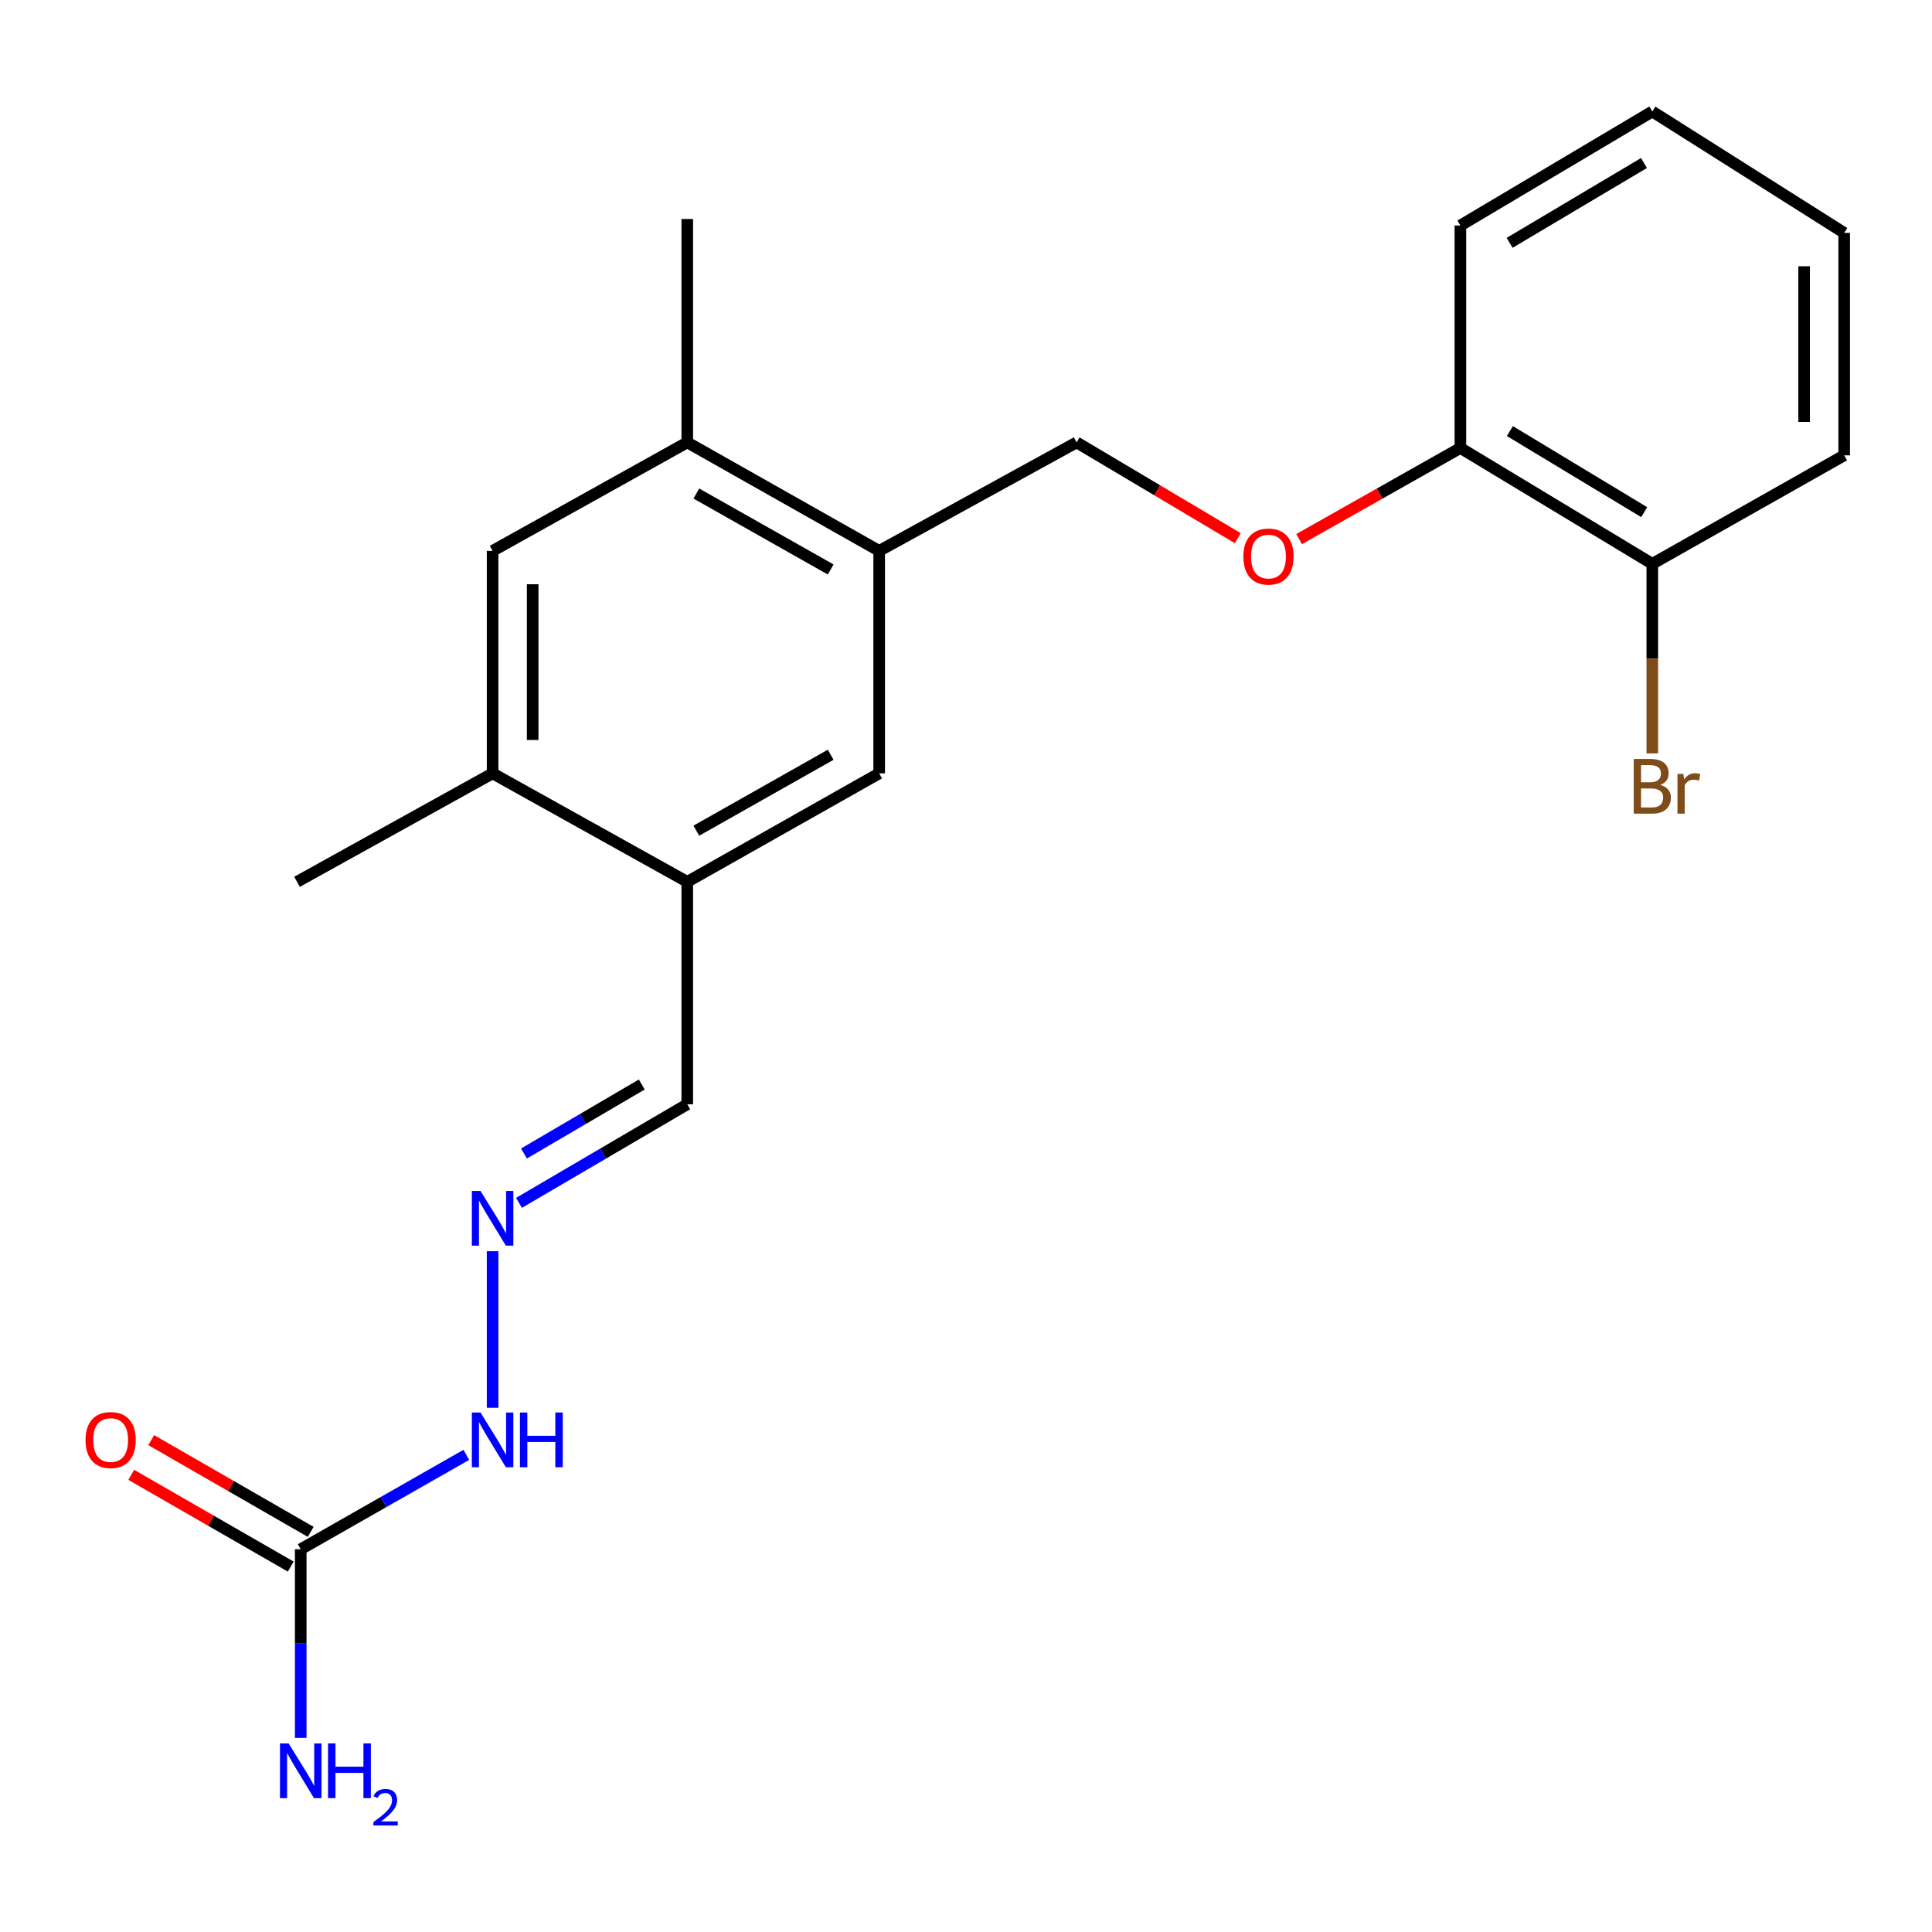 <?xml version='1.0' encoding='iso-8859-1'?>
<svg version='1.1' baseProfile='full'
              xmlns='http://www.w3.org/2000/svg'
                      xmlns:rdkit='http://www.rdkit.org/xml'
                      xmlns:xlink='http://www.w3.org/1999/xlink'
                  xml:space='preserve'
width='1000px' height='1000px' viewBox='0 0 1000 1000'>
<!-- END OF HEADER -->
<rect style='opacity:1.0;fill:#FFFFFF;stroke:none' width='1000' height='1000' x='0' y='0'> </rect>
<path class='bond-8' d='M 155.654,801.883 L 198.512,777.456' style='fill:none;fill-rule:evenodd;stroke:#000000;stroke-width:6px;stroke-linecap:butt;stroke-linejoin:miter;stroke-opacity:1' />
<path class='bond-8' d='M 198.512,777.456 L 241.371,753.029' style='fill:none;fill-rule:evenodd;stroke:#0000FF;stroke-width:6px;stroke-linecap:butt;stroke-linejoin:miter;stroke-opacity:1' />
<path class='bond-10' d='M 160.823,792.897 L 119.551,769.151' style='fill:none;fill-rule:evenodd;stroke:#000000;stroke-width:6px;stroke-linecap:butt;stroke-linejoin:miter;stroke-opacity:1' />
<path class='bond-10' d='M 119.551,769.151 L 78.278,745.405' style='fill:none;fill-rule:evenodd;stroke:#FF0000;stroke-width:6px;stroke-linecap:butt;stroke-linejoin:miter;stroke-opacity:1' />
<path class='bond-10' d='M 150.484,810.869 L 109.211,787.123' style='fill:none;fill-rule:evenodd;stroke:#000000;stroke-width:6px;stroke-linecap:butt;stroke-linejoin:miter;stroke-opacity:1' />
<path class='bond-10' d='M 109.211,787.123 L 67.938,763.377' style='fill:none;fill-rule:evenodd;stroke:#FF0000;stroke-width:6px;stroke-linecap:butt;stroke-linejoin:miter;stroke-opacity:1' />
<path class='bond-14' d='M 155.654,801.883 L 155.654,850.705' style='fill:none;fill-rule:evenodd;stroke:#000000;stroke-width:6px;stroke-linecap:butt;stroke-linejoin:miter;stroke-opacity:1' />
<path class='bond-14' d='M 155.654,850.705 L 155.654,899.527' style='fill:none;fill-rule:evenodd;stroke:#0000FF;stroke-width:6px;stroke-linecap:butt;stroke-linejoin:miter;stroke-opacity:1' />
<path class='bond-0' d='M 455.064,285.134 L 455.064,400.289' style='fill:none;fill-rule:evenodd;stroke:#000000;stroke-width:6px;stroke-linecap:butt;stroke-linejoin:miter;stroke-opacity:1' />
<path class='bond-9' d='M 455.064,285.134 L 557.248,228.98' style='fill:none;fill-rule:evenodd;stroke:#000000;stroke-width:6px;stroke-linecap:butt;stroke-linejoin:miter;stroke-opacity:1' />
<path class='bond-22' d='M 455.064,285.134 L 355.725,228.98' style='fill:none;fill-rule:evenodd;stroke:#000000;stroke-width:6px;stroke-linecap:butt;stroke-linejoin:miter;stroke-opacity:1' />
<path class='bond-22' d='M 429.96,294.761 L 360.423,255.453' style='fill:none;fill-rule:evenodd;stroke:#000000;stroke-width:6px;stroke-linecap:butt;stroke-linejoin:miter;stroke-opacity:1' />
<path class='bond-1' d='M 355.725,456.432 L 355.725,571.574' style='fill:none;fill-rule:evenodd;stroke:#000000;stroke-width:6px;stroke-linecap:butt;stroke-linejoin:miter;stroke-opacity:1' />
<path class='bond-2' d='M 355.725,456.432 L 455.064,400.289' style='fill:none;fill-rule:evenodd;stroke:#000000;stroke-width:6px;stroke-linecap:butt;stroke-linejoin:miter;stroke-opacity:1' />
<path class='bond-2' d='M 360.424,429.96 L 429.961,390.659' style='fill:none;fill-rule:evenodd;stroke:#000000;stroke-width:6px;stroke-linecap:butt;stroke-linejoin:miter;stroke-opacity:1' />
<path class='bond-5' d='M 355.725,456.432 L 254.969,400.289' style='fill:none;fill-rule:evenodd;stroke:#000000;stroke-width:6px;stroke-linecap:butt;stroke-linejoin:miter;stroke-opacity:1' />
<path class='bond-3' d='M 355.725,228.98 L 254.969,285.134' style='fill:none;fill-rule:evenodd;stroke:#000000;stroke-width:6px;stroke-linecap:butt;stroke-linejoin:miter;stroke-opacity:1' />
<path class='bond-16' d='M 355.725,228.98 L 355.725,113.353' style='fill:none;fill-rule:evenodd;stroke:#000000;stroke-width:6px;stroke-linecap:butt;stroke-linejoin:miter;stroke-opacity:1' />
<path class='bond-4' d='M 254.969,285.134 L 254.969,400.289' style='fill:none;fill-rule:evenodd;stroke:#000000;stroke-width:6px;stroke-linecap:butt;stroke-linejoin:miter;stroke-opacity:1' />
<path class='bond-4' d='M 275.703,302.407 L 275.703,383.015' style='fill:none;fill-rule:evenodd;stroke:#000000;stroke-width:6px;stroke-linecap:butt;stroke-linejoin:miter;stroke-opacity:1' />
<path class='bond-17' d='M 254.969,400.289 L 153.73,456.432' style='fill:none;fill-rule:evenodd;stroke:#000000;stroke-width:6px;stroke-linecap:butt;stroke-linejoin:miter;stroke-opacity:1' />
<path class='bond-6' d='M 254.969,647.624 L 254.969,728.678' style='fill:none;fill-rule:evenodd;stroke:#0000FF;stroke-width:6px;stroke-linecap:butt;stroke-linejoin:miter;stroke-opacity:1' />
<path class='bond-12' d='M 268.629,622.595 L 312.177,597.085' style='fill:none;fill-rule:evenodd;stroke:#0000FF;stroke-width:6px;stroke-linecap:butt;stroke-linejoin:miter;stroke-opacity:1' />
<path class='bond-12' d='M 312.177,597.085 L 355.725,571.574' style='fill:none;fill-rule:evenodd;stroke:#000000;stroke-width:6px;stroke-linecap:butt;stroke-linejoin:miter;stroke-opacity:1' />
<path class='bond-12' d='M 271.213,597.052 L 301.697,579.195' style='fill:none;fill-rule:evenodd;stroke:#0000FF;stroke-width:6px;stroke-linecap:butt;stroke-linejoin:miter;stroke-opacity:1' />
<path class='bond-12' d='M 301.697,579.195 L 332.18,561.337' style='fill:none;fill-rule:evenodd;stroke:#000000;stroke-width:6px;stroke-linecap:butt;stroke-linejoin:miter;stroke-opacity:1' />
<path class='bond-7' d='M 640.675,278.551 L 598.962,253.765' style='fill:none;fill-rule:evenodd;stroke:#FF0000;stroke-width:6px;stroke-linecap:butt;stroke-linejoin:miter;stroke-opacity:1' />
<path class='bond-7' d='M 598.962,253.765 L 557.248,228.98' style='fill:none;fill-rule:evenodd;stroke:#000000;stroke-width:6px;stroke-linecap:butt;stroke-linejoin:miter;stroke-opacity:1' />
<path class='bond-11' d='M 672.416,279.035 L 714.153,255.453' style='fill:none;fill-rule:evenodd;stroke:#FF0000;stroke-width:6px;stroke-linecap:butt;stroke-linejoin:miter;stroke-opacity:1' />
<path class='bond-11' d='M 714.153,255.453 L 755.891,231.871' style='fill:none;fill-rule:evenodd;stroke:#000000;stroke-width:6px;stroke-linecap:butt;stroke-linejoin:miter;stroke-opacity:1' />
<path class='bond-13' d='M 755.891,231.871 L 855.23,291.838' style='fill:none;fill-rule:evenodd;stroke:#000000;stroke-width:6px;stroke-linecap:butt;stroke-linejoin:miter;stroke-opacity:1' />
<path class='bond-13' d='M 781.507,223.116 L 851.044,265.093' style='fill:none;fill-rule:evenodd;stroke:#000000;stroke-width:6px;stroke-linecap:butt;stroke-linejoin:miter;stroke-opacity:1' />
<path class='bond-18' d='M 755.891,231.871 L 755.891,116.717' style='fill:none;fill-rule:evenodd;stroke:#000000;stroke-width:6px;stroke-linecap:butt;stroke-linejoin:miter;stroke-opacity:1' />
<path class='bond-15' d='M 855.23,291.838 L 855.23,340.896' style='fill:none;fill-rule:evenodd;stroke:#000000;stroke-width:6px;stroke-linecap:butt;stroke-linejoin:miter;stroke-opacity:1' />
<path class='bond-15' d='M 855.23,340.896 L 855.23,389.954' style='fill:none;fill-rule:evenodd;stroke:#7F4C19;stroke-width:6px;stroke-linecap:butt;stroke-linejoin:miter;stroke-opacity:1' />
<path class='bond-19' d='M 855.23,291.838 L 954.545,235.684' style='fill:none;fill-rule:evenodd;stroke:#000000;stroke-width:6px;stroke-linecap:butt;stroke-linejoin:miter;stroke-opacity:1' />
<path class='bond-21' d='M 755.891,116.717 L 855.23,57.706' style='fill:none;fill-rule:evenodd;stroke:#000000;stroke-width:6px;stroke-linecap:butt;stroke-linejoin:miter;stroke-opacity:1' />
<path class='bond-21' d='M 781.381,125.691 L 850.918,84.383' style='fill:none;fill-rule:evenodd;stroke:#000000;stroke-width:6px;stroke-linecap:butt;stroke-linejoin:miter;stroke-opacity:1' />
<path class='bond-23' d='M 954.545,235.684 L 954.545,120.541' style='fill:none;fill-rule:evenodd;stroke:#000000;stroke-width:6px;stroke-linecap:butt;stroke-linejoin:miter;stroke-opacity:1' />
<path class='bond-23' d='M 933.811,218.412 L 933.811,137.812' style='fill:none;fill-rule:evenodd;stroke:#000000;stroke-width:6px;stroke-linecap:butt;stroke-linejoin:miter;stroke-opacity:1' />
<path class='bond-20' d='M 954.545,120.541 L 855.23,57.706' style='fill:none;fill-rule:evenodd;stroke:#000000;stroke-width:6px;stroke-linecap:butt;stroke-linejoin:miter;stroke-opacity:1' />
<path  class='atom-7' d='M 248.709 616.437
L 257.989 631.437
Q 258.909 632.917, 260.389 635.597
Q 261.869 638.277, 261.949 638.437
L 261.949 616.437
L 265.709 616.437
L 265.709 644.757
L 261.829 644.757
L 251.869 628.357
Q 250.709 626.437, 249.469 624.237
Q 248.269 622.037, 247.909 621.357
L 247.909 644.757
L 244.229 644.757
L 244.229 616.437
L 248.709 616.437
' fill='#0000FF'/>
<path  class='atom-8' d='M 643.564 288.071
Q 643.564 281.271, 646.924 277.471
Q 650.284 273.671, 656.564 273.671
Q 662.844 273.671, 666.204 277.471
Q 669.564 281.271, 669.564 288.071
Q 669.564 294.951, 666.164 298.871
Q 662.764 302.751, 656.564 302.751
Q 650.324 302.751, 646.924 298.871
Q 643.564 294.991, 643.564 288.071
M 656.564 299.551
Q 660.884 299.551, 663.204 296.671
Q 665.564 293.751, 665.564 288.071
Q 665.564 282.511, 663.204 279.711
Q 660.884 276.871, 656.564 276.871
Q 652.244 276.871, 649.884 279.671
Q 647.564 282.471, 647.564 288.071
Q 647.564 293.791, 649.884 296.671
Q 652.244 299.551, 656.564 299.551
' fill='#FF0000'/>
<path  class='atom-9' d='M 248.709 731.119
L 257.989 746.119
Q 258.909 747.599, 260.389 750.279
Q 261.869 752.959, 261.949 753.119
L 261.949 731.119
L 265.709 731.119
L 265.709 759.439
L 261.829 759.439
L 251.869 743.039
Q 250.709 741.119, 249.469 738.919
Q 248.269 736.719, 247.909 736.039
L 247.909 759.439
L 244.229 759.439
L 244.229 731.119
L 248.709 731.119
' fill='#0000FF'/>
<path  class='atom-9' d='M 269.109 731.119
L 272.949 731.119
L 272.949 743.159
L 287.429 743.159
L 287.429 731.119
L 291.269 731.119
L 291.269 759.439
L 287.429 759.439
L 287.429 746.359
L 272.949 746.359
L 272.949 759.439
L 269.109 759.439
L 269.109 731.119
' fill='#0000FF'/>
<path  class='atom-11' d='M 44.271 745.359
Q 44.271 738.559, 47.631 734.759
Q 50.991 730.959, 57.271 730.959
Q 63.551 730.959, 66.911 734.759
Q 70.271 738.559, 70.271 745.359
Q 70.271 752.239, 66.871 756.159
Q 63.471 760.039, 57.271 760.039
Q 51.031 760.039, 47.631 756.159
Q 44.271 752.279, 44.271 745.359
M 57.271 756.839
Q 61.591 756.839, 63.911 753.959
Q 66.271 751.039, 66.271 745.359
Q 66.271 739.799, 63.911 736.999
Q 61.591 734.159, 57.271 734.159
Q 52.951 734.159, 50.591 736.959
Q 48.271 739.759, 48.271 745.359
Q 48.271 751.079, 50.591 753.959
Q 52.951 756.839, 57.271 756.839
' fill='#FF0000'/>
<path  class='atom-15' d='M 149.394 902.393
L 158.674 917.393
Q 159.594 918.873, 161.074 921.553
Q 162.554 924.233, 162.634 924.393
L 162.634 902.393
L 166.394 902.393
L 166.394 930.713
L 162.514 930.713
L 152.554 914.313
Q 151.394 912.393, 150.154 910.193
Q 148.954 907.993, 148.594 907.313
L 148.594 930.713
L 144.914 930.713
L 144.914 902.393
L 149.394 902.393
' fill='#0000FF'/>
<path  class='atom-15' d='M 169.794 902.393
L 173.634 902.393
L 173.634 914.433
L 188.114 914.433
L 188.114 902.393
L 191.954 902.393
L 191.954 930.713
L 188.114 930.713
L 188.114 917.633
L 173.634 917.633
L 173.634 930.713
L 169.794 930.713
L 169.794 902.393
' fill='#0000FF'/>
<path  class='atom-15' d='M 193.326 929.72
Q 194.013 927.951, 195.65 926.974
Q 197.286 925.971, 199.557 925.971
Q 202.382 925.971, 203.966 927.502
Q 205.55 929.033, 205.55 931.752
Q 205.55 934.524, 203.49 937.112
Q 201.458 939.699, 197.234 942.761
L 205.866 942.761
L 205.866 944.873
L 193.274 944.873
L 193.274 943.104
Q 196.758 940.623, 198.818 938.775
Q 200.903 936.927, 201.906 935.264
Q 202.91 933.6, 202.91 931.884
Q 202.91 930.089, 202.012 929.086
Q 201.114 928.083, 199.557 928.083
Q 198.052 928.083, 197.049 928.69
Q 196.046 929.297, 195.333 930.644
L 193.326 929.72
' fill='#0000FF'/>
<path  class='atom-16' d='M 859.37 406.273
Q 862.09 407.033, 863.45 408.713
Q 864.85 410.353, 864.85 412.793
Q 864.85 416.713, 862.33 418.953
Q 859.85 421.153, 855.13 421.153
L 845.61 421.153
L 845.61 392.833
L 853.97 392.833
Q 858.81 392.833, 861.25 394.793
Q 863.69 396.753, 863.69 400.353
Q 863.69 404.633, 859.37 406.273
M 849.41 396.033
L 849.41 404.913
L 853.97 404.913
Q 856.77 404.913, 858.21 403.793
Q 859.69 402.633, 859.69 400.353
Q 859.69 396.033, 853.97 396.033
L 849.41 396.033
M 855.13 417.953
Q 857.89 417.953, 859.37 416.633
Q 860.85 415.313, 860.85 412.793
Q 860.85 410.473, 859.21 409.313
Q 857.61 408.113, 854.53 408.113
L 849.41 408.113
L 849.41 417.953
L 855.13 417.953
' fill='#7F4C19'/>
<path  class='atom-16' d='M 871.29 400.593
L 871.73 403.433
Q 873.89 400.233, 877.41 400.233
Q 878.53 400.233, 880.05 400.633
L 879.45 403.993
Q 877.73 403.593, 876.77 403.593
Q 875.09 403.593, 873.97 404.273
Q 872.89 404.913, 872.01 406.473
L 872.01 421.153
L 868.25 421.153
L 868.25 400.593
L 871.29 400.593
' fill='#7F4C19'/>
</svg>
